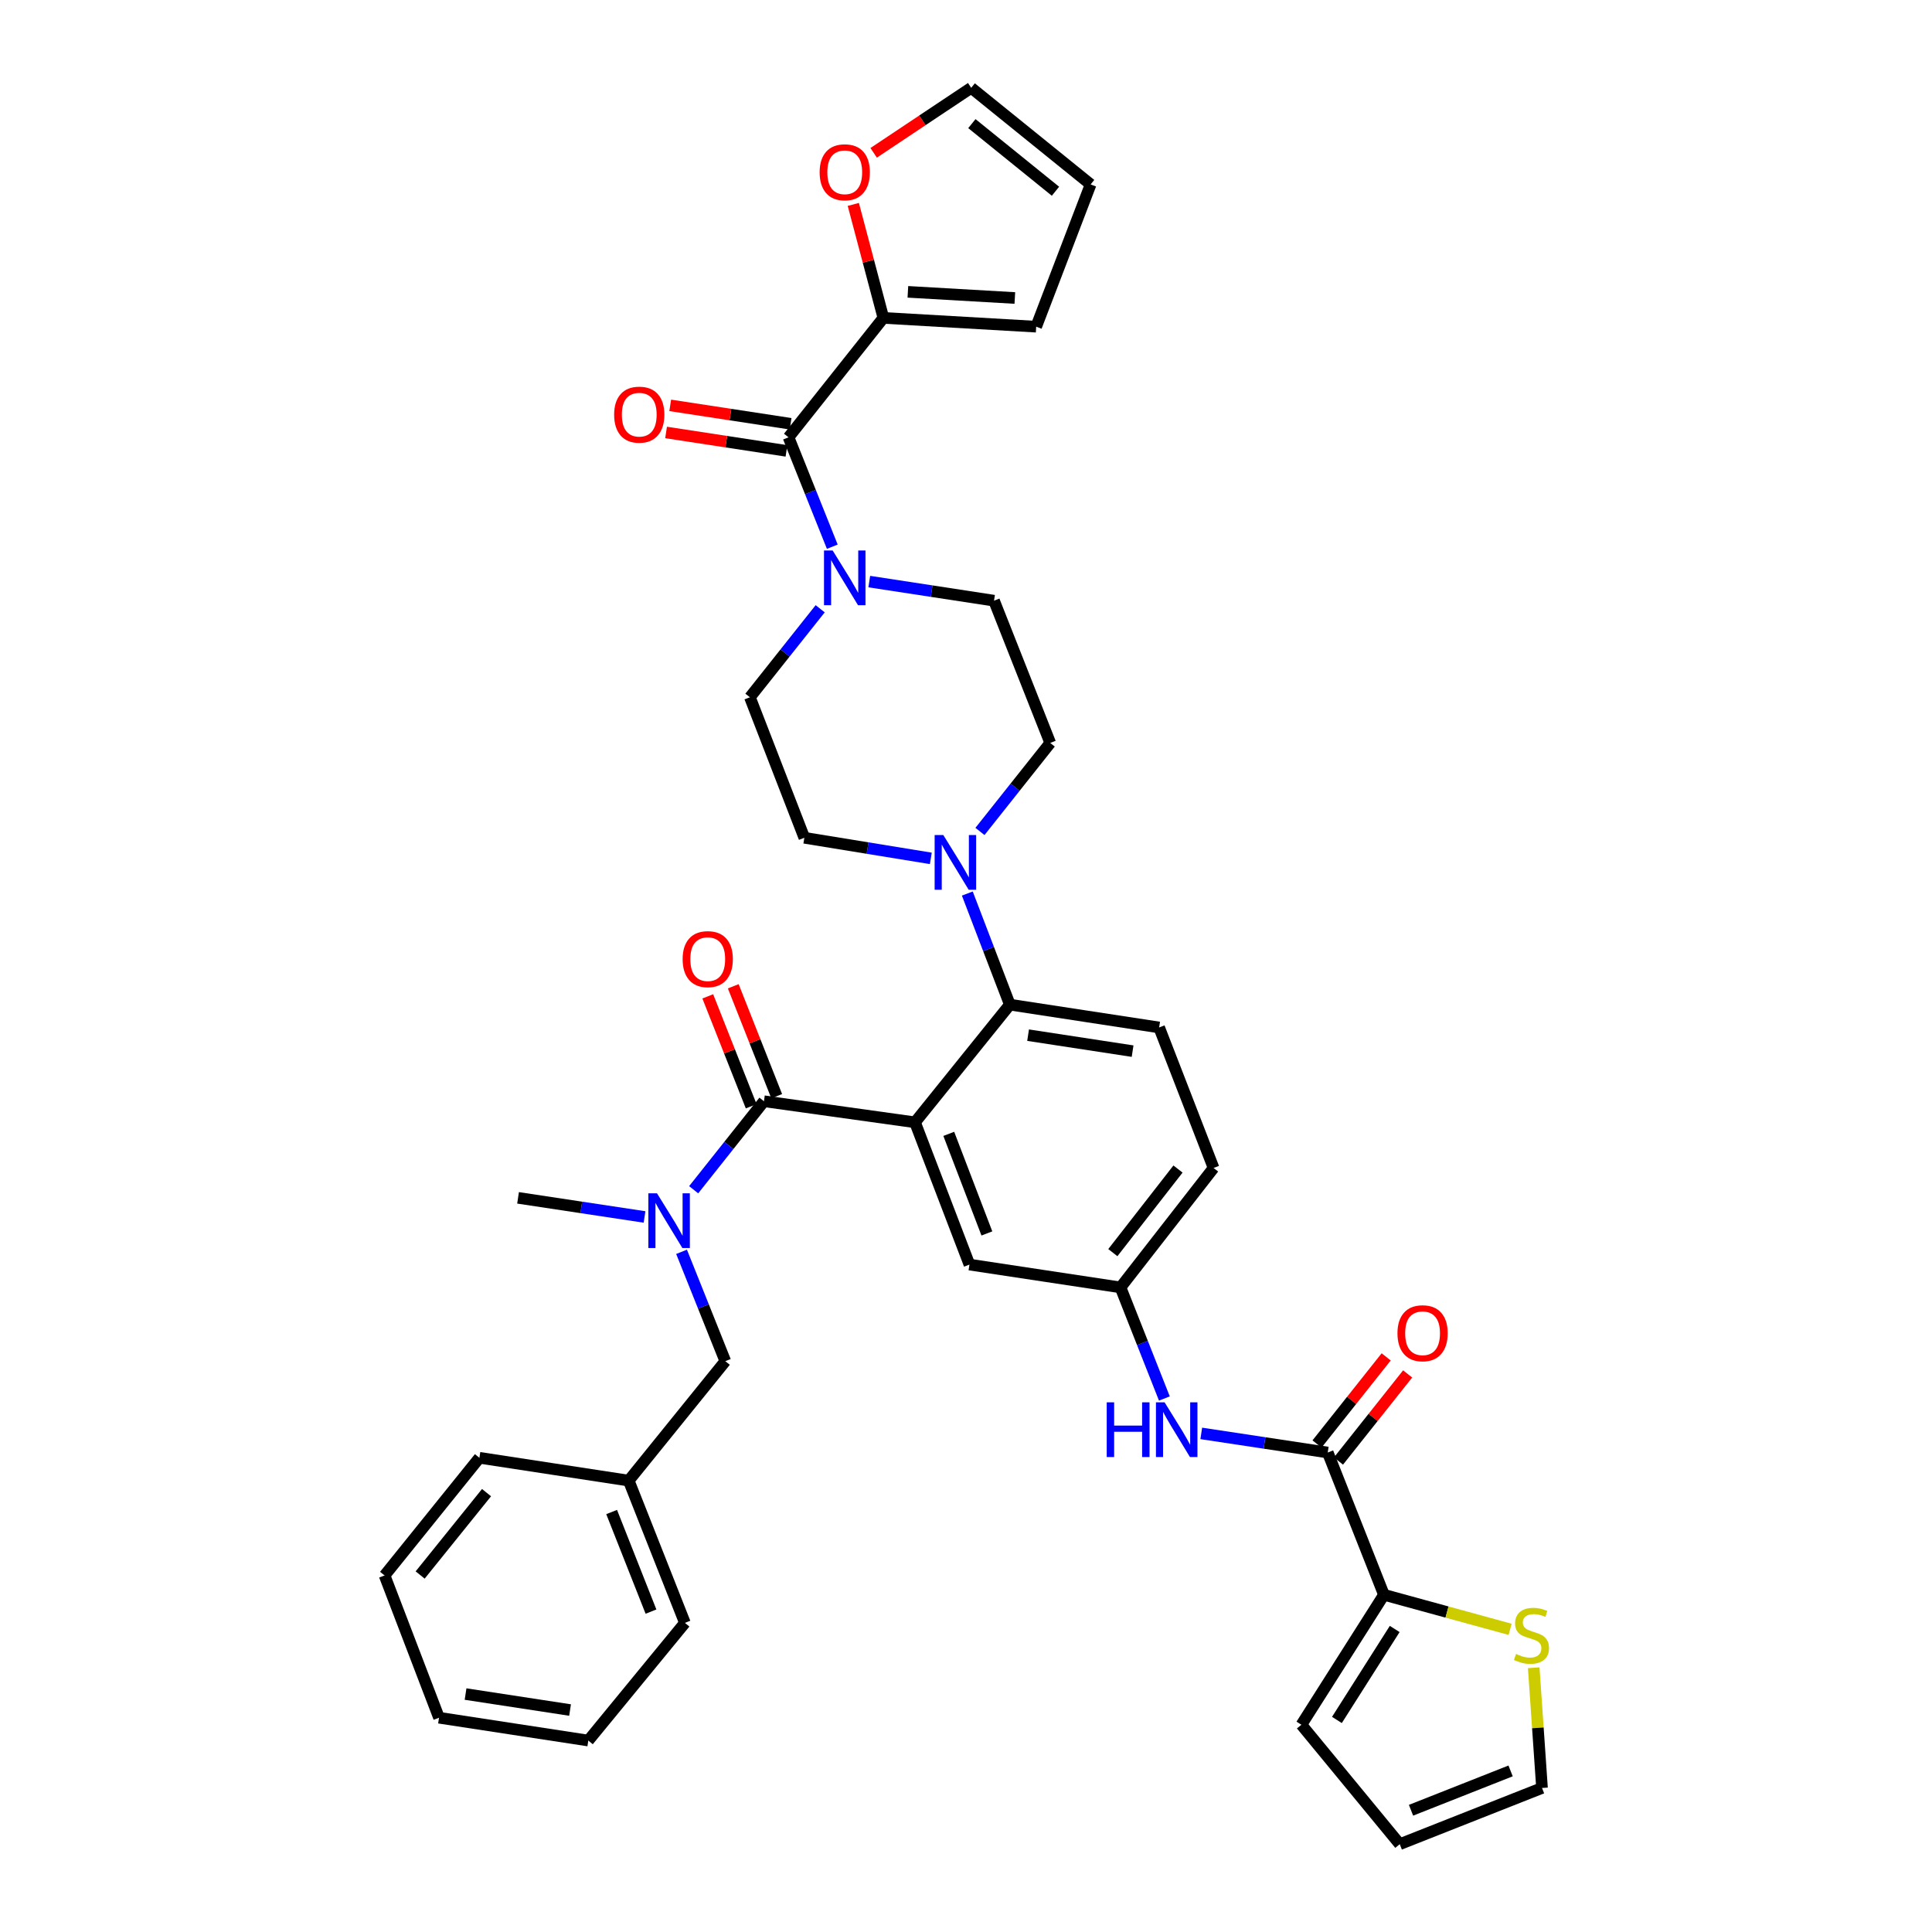 <?xml version='1.0' encoding='iso-8859-1'?>
<svg version='1.1' baseProfile='full'
              xmlns='http://www.w3.org/2000/svg'
                      xmlns:rdkit='http://www.rdkit.org/xml'
                      xmlns:xlink='http://www.w3.org/1999/xlink'
                  xml:space='preserve'
width='1000px' height='1000px' viewBox='0 0 1000 1000'>
<!-- END OF HEADER -->
<rect style='opacity:1.0;fill:#FFFFFF;stroke:none' width='1000' height='1000' x='0' y='0'> </rect>
<path class='bond-0' d='M 717.482,702.324 L 699.583,724.866' style='fill:none;fill-rule:evenodd;stroke:#FF0000;stroke-width:6px;stroke-linecap:butt;stroke-linejoin:miter;stroke-opacity:1' />
<path class='bond-0' d='M 699.583,724.866 L 681.683,747.408' style='fill:none;fill-rule:evenodd;stroke:#000000;stroke-width:6px;stroke-linecap:butt;stroke-linejoin:miter;stroke-opacity:1' />
<path class='bond-0' d='M 728.594,711.147 L 710.695,733.69' style='fill:none;fill-rule:evenodd;stroke:#FF0000;stroke-width:6px;stroke-linecap:butt;stroke-linejoin:miter;stroke-opacity:1' />
<path class='bond-0' d='M 710.695,733.69 L 692.795,756.232' style='fill:none;fill-rule:evenodd;stroke:#000000;stroke-width:6px;stroke-linecap:butt;stroke-linejoin:miter;stroke-opacity:1' />
<path class='bond-1' d='M 687.239,751.82 L 654.506,746.873' style='fill:none;fill-rule:evenodd;stroke:#000000;stroke-width:6px;stroke-linecap:butt;stroke-linejoin:miter;stroke-opacity:1' />
<path class='bond-1' d='M 654.506,746.873 L 621.773,741.926' style='fill:none;fill-rule:evenodd;stroke:#0000FF;stroke-width:6px;stroke-linecap:butt;stroke-linejoin:miter;stroke-opacity:1' />
<path class='bond-2' d='M 687.239,751.82 L 716.327,825.455' style='fill:none;fill-rule:evenodd;stroke:#000000;stroke-width:6px;stroke-linecap:butt;stroke-linejoin:miter;stroke-opacity:1' />
<path class='bond-3' d='M 602.681,723.864 L 591.324,695.113' style='fill:none;fill-rule:evenodd;stroke:#0000FF;stroke-width:6px;stroke-linecap:butt;stroke-linejoin:miter;stroke-opacity:1' />
<path class='bond-3' d='M 591.324,695.113 L 579.968,666.361' style='fill:none;fill-rule:evenodd;stroke:#000000;stroke-width:6px;stroke-linecap:butt;stroke-linejoin:miter;stroke-opacity:1' />
<path class='bond-4' d='M 716.327,825.455 L 748.978,834.397' style='fill:none;fill-rule:evenodd;stroke:#000000;stroke-width:6px;stroke-linecap:butt;stroke-linejoin:miter;stroke-opacity:1' />
<path class='bond-4' d='M 748.978,834.397 L 781.629,843.339' style='fill:none;fill-rule:evenodd;stroke:#CCCC00;stroke-width:6px;stroke-linecap:butt;stroke-linejoin:miter;stroke-opacity:1' />
<path class='bond-5' d='M 716.327,825.455 L 673.601,892.728' style='fill:none;fill-rule:evenodd;stroke:#000000;stroke-width:6px;stroke-linecap:butt;stroke-linejoin:miter;stroke-opacity:1' />
<path class='bond-5' d='M 721.896,843.153 L 691.988,890.244' style='fill:none;fill-rule:evenodd;stroke:#000000;stroke-width:6px;stroke-linecap:butt;stroke-linejoin:miter;stroke-opacity:1' />
<path class='bond-6' d='M 793.852,863.23 L 795.998,894.344' style='fill:none;fill-rule:evenodd;stroke:#CCCC00;stroke-width:6px;stroke-linecap:butt;stroke-linejoin:miter;stroke-opacity:1' />
<path class='bond-6' d='M 795.998,894.344 L 798.144,925.457' style='fill:none;fill-rule:evenodd;stroke:#000000;stroke-width:6px;stroke-linecap:butt;stroke-linejoin:miter;stroke-opacity:1' />
<path class='bond-7' d='M 457.238,164.542 L 449.454,135.17' style='fill:none;fill-rule:evenodd;stroke:#000000;stroke-width:6px;stroke-linecap:butt;stroke-linejoin:miter;stroke-opacity:1' />
<path class='bond-7' d='M 449.454,135.17 L 441.669,105.798' style='fill:none;fill-rule:evenodd;stroke:#FF0000;stroke-width:6px;stroke-linecap:butt;stroke-linejoin:miter;stroke-opacity:1' />
<path class='bond-8' d='M 457.238,164.542 L 536.328,169.09' style='fill:none;fill-rule:evenodd;stroke:#000000;stroke-width:6px;stroke-linecap:butt;stroke-linejoin:miter;stroke-opacity:1' />
<path class='bond-8' d='M 469.917,151.058 L 525.279,154.242' style='fill:none;fill-rule:evenodd;stroke:#000000;stroke-width:6px;stroke-linecap:butt;stroke-linejoin:miter;stroke-opacity:1' />
<path class='bond-9' d='M 457.238,164.542 L 408.144,226.36' style='fill:none;fill-rule:evenodd;stroke:#000000;stroke-width:6px;stroke-linecap:butt;stroke-linejoin:miter;stroke-opacity:1' />
<path class='bond-10' d='M 424.526,315.096 L 406.335,338.001' style='fill:none;fill-rule:evenodd;stroke:#0000FF;stroke-width:6px;stroke-linecap:butt;stroke-linejoin:miter;stroke-opacity:1' />
<path class='bond-10' d='M 406.335,338.001 L 388.145,360.906' style='fill:none;fill-rule:evenodd;stroke:#000000;stroke-width:6px;stroke-linecap:butt;stroke-linejoin:miter;stroke-opacity:1' />
<path class='bond-11' d='M 430.791,282.969 L 419.467,254.665' style='fill:none;fill-rule:evenodd;stroke:#0000FF;stroke-width:6px;stroke-linecap:butt;stroke-linejoin:miter;stroke-opacity:1' />
<path class='bond-11' d='M 419.467,254.665 L 408.144,226.36' style='fill:none;fill-rule:evenodd;stroke:#000000;stroke-width:6px;stroke-linecap:butt;stroke-linejoin:miter;stroke-opacity:1' />
<path class='bond-12' d='M 449.934,301.03 L 482.221,305.971' style='fill:none;fill-rule:evenodd;stroke:#0000FF;stroke-width:6px;stroke-linecap:butt;stroke-linejoin:miter;stroke-opacity:1' />
<path class='bond-12' d='M 482.221,305.971 L 514.508,310.912' style='fill:none;fill-rule:evenodd;stroke:#000000;stroke-width:6px;stroke-linecap:butt;stroke-linejoin:miter;stroke-opacity:1' />
<path class='bond-13' d='M 409.216,219.347 L 378.059,214.582' style='fill:none;fill-rule:evenodd;stroke:#000000;stroke-width:6px;stroke-linecap:butt;stroke-linejoin:miter;stroke-opacity:1' />
<path class='bond-13' d='M 378.059,214.582 L 346.902,209.817' style='fill:none;fill-rule:evenodd;stroke:#FF0000;stroke-width:6px;stroke-linecap:butt;stroke-linejoin:miter;stroke-opacity:1' />
<path class='bond-13' d='M 407.071,233.373 L 375.914,228.608' style='fill:none;fill-rule:evenodd;stroke:#000000;stroke-width:6px;stroke-linecap:butt;stroke-linejoin:miter;stroke-opacity:1' />
<path class='bond-13' d='M 375.914,228.608 L 344.757,223.843' style='fill:none;fill-rule:evenodd;stroke:#FF0000;stroke-width:6px;stroke-linecap:butt;stroke-linejoin:miter;stroke-opacity:1' />
<path class='bond-14' d='M 452.206,79.109 L 477.449,62.282' style='fill:none;fill-rule:evenodd;stroke:#FF0000;stroke-width:6px;stroke-linecap:butt;stroke-linejoin:miter;stroke-opacity:1' />
<path class='bond-14' d='M 477.449,62.282 L 502.691,45.455' style='fill:none;fill-rule:evenodd;stroke:#000000;stroke-width:6px;stroke-linecap:butt;stroke-linejoin:miter;stroke-opacity:1' />
<path class='bond-15' d='M 536.328,169.09 L 564.509,95.456' style='fill:none;fill-rule:evenodd;stroke:#000000;stroke-width:6px;stroke-linecap:butt;stroke-linejoin:miter;stroke-opacity:1' />
<path class='bond-16' d='M 388.145,360.906 L 416.326,433.634' style='fill:none;fill-rule:evenodd;stroke:#000000;stroke-width:6px;stroke-linecap:butt;stroke-linejoin:miter;stroke-opacity:1' />
<path class='bond-17' d='M 481.789,444.293 L 449.057,438.963' style='fill:none;fill-rule:evenodd;stroke:#0000FF;stroke-width:6px;stroke-linecap:butt;stroke-linejoin:miter;stroke-opacity:1' />
<path class='bond-17' d='M 449.057,438.963 L 416.326,433.634' style='fill:none;fill-rule:evenodd;stroke:#000000;stroke-width:6px;stroke-linecap:butt;stroke-linejoin:miter;stroke-opacity:1' />
<path class='bond-18' d='M 500.683,462.496 L 511.687,491.247' style='fill:none;fill-rule:evenodd;stroke:#0000FF;stroke-width:6px;stroke-linecap:butt;stroke-linejoin:miter;stroke-opacity:1' />
<path class='bond-18' d='M 511.687,491.247 L 522.69,519.999' style='fill:none;fill-rule:evenodd;stroke:#000000;stroke-width:6px;stroke-linecap:butt;stroke-linejoin:miter;stroke-opacity:1' />
<path class='bond-19' d='M 507.223,430.356 L 525.413,407.451' style='fill:none;fill-rule:evenodd;stroke:#0000FF;stroke-width:6px;stroke-linecap:butt;stroke-linejoin:miter;stroke-opacity:1' />
<path class='bond-19' d='M 525.413,407.451 L 543.604,384.547' style='fill:none;fill-rule:evenodd;stroke:#000000;stroke-width:6px;stroke-linecap:butt;stroke-linejoin:miter;stroke-opacity:1' />
<path class='bond-20' d='M 402.019,567.393 L 390.778,538.946' style='fill:none;fill-rule:evenodd;stroke:#000000;stroke-width:6px;stroke-linecap:butt;stroke-linejoin:miter;stroke-opacity:1' />
<path class='bond-20' d='M 390.778,538.946 L 379.537,510.498' style='fill:none;fill-rule:evenodd;stroke:#FF0000;stroke-width:6px;stroke-linecap:butt;stroke-linejoin:miter;stroke-opacity:1' />
<path class='bond-20' d='M 388.822,572.608 L 377.582,544.16' style='fill:none;fill-rule:evenodd;stroke:#000000;stroke-width:6px;stroke-linecap:butt;stroke-linejoin:miter;stroke-opacity:1' />
<path class='bond-20' d='M 377.582,544.16 L 366.341,515.713' style='fill:none;fill-rule:evenodd;stroke:#FF0000;stroke-width:6px;stroke-linecap:butt;stroke-linejoin:miter;stroke-opacity:1' />
<path class='bond-21' d='M 395.421,570 L 377.23,592.905' style='fill:none;fill-rule:evenodd;stroke:#000000;stroke-width:6px;stroke-linecap:butt;stroke-linejoin:miter;stroke-opacity:1' />
<path class='bond-21' d='M 377.23,592.905 L 359.039,615.81' style='fill:none;fill-rule:evenodd;stroke:#0000FF;stroke-width:6px;stroke-linecap:butt;stroke-linejoin:miter;stroke-opacity:1' />
<path class='bond-22' d='M 395.421,570 L 473.603,580.91' style='fill:none;fill-rule:evenodd;stroke:#000000;stroke-width:6px;stroke-linecap:butt;stroke-linejoin:miter;stroke-opacity:1' />
<path class='bond-23' d='M 352.774,647.937 L 364.098,676.241' style='fill:none;fill-rule:evenodd;stroke:#0000FF;stroke-width:6px;stroke-linecap:butt;stroke-linejoin:miter;stroke-opacity:1' />
<path class='bond-23' d='M 364.098,676.241 L 375.422,704.546' style='fill:none;fill-rule:evenodd;stroke:#000000;stroke-width:6px;stroke-linecap:butt;stroke-linejoin:miter;stroke-opacity:1' />
<path class='bond-24' d='M 333.609,629.896 L 300.876,624.949' style='fill:none;fill-rule:evenodd;stroke:#0000FF;stroke-width:6px;stroke-linecap:butt;stroke-linejoin:miter;stroke-opacity:1' />
<path class='bond-24' d='M 300.876,624.949 L 268.143,620.002' style='fill:none;fill-rule:evenodd;stroke:#000000;stroke-width:6px;stroke-linecap:butt;stroke-linejoin:miter;stroke-opacity:1' />
<path class='bond-25' d='M 199.057,815.451 L 248.144,754.548' style='fill:none;fill-rule:evenodd;stroke:#000000;stroke-width:6px;stroke-linecap:butt;stroke-linejoin:miter;stroke-opacity:1' />
<path class='bond-25' d='M 217.468,815.22 L 251.828,772.587' style='fill:none;fill-rule:evenodd;stroke:#000000;stroke-width:6px;stroke-linecap:butt;stroke-linejoin:miter;stroke-opacity:1' />
<path class='bond-26' d='M 199.057,815.451 L 227.238,889.093' style='fill:none;fill-rule:evenodd;stroke:#000000;stroke-width:6px;stroke-linecap:butt;stroke-linejoin:miter;stroke-opacity:1' />
<path class='bond-27' d='M 227.238,889.093 L 304.507,900.91' style='fill:none;fill-rule:evenodd;stroke:#000000;stroke-width:6px;stroke-linecap:butt;stroke-linejoin:miter;stroke-opacity:1' />
<path class='bond-27' d='M 240.974,876.84 L 295.061,885.111' style='fill:none;fill-rule:evenodd;stroke:#000000;stroke-width:6px;stroke-linecap:butt;stroke-linejoin:miter;stroke-opacity:1' />
<path class='bond-28' d='M 473.603,580.91 L 501.785,654.545' style='fill:none;fill-rule:evenodd;stroke:#000000;stroke-width:6px;stroke-linecap:butt;stroke-linejoin:miter;stroke-opacity:1' />
<path class='bond-28' d='M 491.083,586.884 L 510.81,638.428' style='fill:none;fill-rule:evenodd;stroke:#000000;stroke-width:6px;stroke-linecap:butt;stroke-linejoin:miter;stroke-opacity:1' />
<path class='bond-29' d='M 473.603,580.91 L 522.69,519.999' style='fill:none;fill-rule:evenodd;stroke:#000000;stroke-width:6px;stroke-linecap:butt;stroke-linejoin:miter;stroke-opacity:1' />
<path class='bond-30' d='M 501.785,654.545 L 579.968,666.361' style='fill:none;fill-rule:evenodd;stroke:#000000;stroke-width:6px;stroke-linecap:butt;stroke-linejoin:miter;stroke-opacity:1' />
<path class='bond-31' d='M 522.69,519.999 L 599.967,531.816' style='fill:none;fill-rule:evenodd;stroke:#000000;stroke-width:6px;stroke-linecap:butt;stroke-linejoin:miter;stroke-opacity:1' />
<path class='bond-31' d='M 532.137,535.798 L 586.231,544.069' style='fill:none;fill-rule:evenodd;stroke:#000000;stroke-width:6px;stroke-linecap:butt;stroke-linejoin:miter;stroke-opacity:1' />
<path class='bond-32' d='M 579.968,666.361 L 628.148,604.543' style='fill:none;fill-rule:evenodd;stroke:#000000;stroke-width:6px;stroke-linecap:butt;stroke-linejoin:miter;stroke-opacity:1' />
<path class='bond-32' d='M 576.003,648.366 L 609.73,605.093' style='fill:none;fill-rule:evenodd;stroke:#000000;stroke-width:6px;stroke-linecap:butt;stroke-linejoin:miter;stroke-opacity:1' />
<path class='bond-33' d='M 599.967,531.816 L 628.148,604.543' style='fill:none;fill-rule:evenodd;stroke:#000000;stroke-width:6px;stroke-linecap:butt;stroke-linejoin:miter;stroke-opacity:1' />
<path class='bond-34' d='M 304.507,900.91 L 354.508,839.999' style='fill:none;fill-rule:evenodd;stroke:#000000;stroke-width:6px;stroke-linecap:butt;stroke-linejoin:miter;stroke-opacity:1' />
<path class='bond-35' d='M 354.508,839.999 L 325.42,766.364' style='fill:none;fill-rule:evenodd;stroke:#000000;stroke-width:6px;stroke-linecap:butt;stroke-linejoin:miter;stroke-opacity:1' />
<path class='bond-35' d='M 336.948,834.167 L 316.586,782.623' style='fill:none;fill-rule:evenodd;stroke:#000000;stroke-width:6px;stroke-linecap:butt;stroke-linejoin:miter;stroke-opacity:1' />
<path class='bond-36' d='M 325.42,766.364 L 248.144,754.548' style='fill:none;fill-rule:evenodd;stroke:#000000;stroke-width:6px;stroke-linecap:butt;stroke-linejoin:miter;stroke-opacity:1' />
<path class='bond-37' d='M 325.42,766.364 L 375.422,704.546' style='fill:none;fill-rule:evenodd;stroke:#000000;stroke-width:6px;stroke-linecap:butt;stroke-linejoin:miter;stroke-opacity:1' />
<path class='bond-38' d='M 543.604,384.547 L 514.508,310.912' style='fill:none;fill-rule:evenodd;stroke:#000000;stroke-width:6px;stroke-linecap:butt;stroke-linejoin:miter;stroke-opacity:1' />
<path class='bond-39' d='M 502.691,45.455 L 564.509,95.456' style='fill:none;fill-rule:evenodd;stroke:#000000;stroke-width:6px;stroke-linecap:butt;stroke-linejoin:miter;stroke-opacity:1' />
<path class='bond-39' d='M 503.041,63.987 L 546.313,98.988' style='fill:none;fill-rule:evenodd;stroke:#000000;stroke-width:6px;stroke-linecap:butt;stroke-linejoin:miter;stroke-opacity:1' />
<path class='bond-40' d='M 673.601,892.728 L 724.509,954.545' style='fill:none;fill-rule:evenodd;stroke:#000000;stroke-width:6px;stroke-linecap:butt;stroke-linejoin:miter;stroke-opacity:1' />
<path class='bond-41' d='M 798.144,925.457 L 724.509,954.545' style='fill:none;fill-rule:evenodd;stroke:#000000;stroke-width:6px;stroke-linecap:butt;stroke-linejoin:miter;stroke-opacity:1' />
<path class='bond-41' d='M 781.885,916.624 L 730.341,936.985' style='fill:none;fill-rule:evenodd;stroke:#000000;stroke-width:6px;stroke-linecap:butt;stroke-linejoin:miter;stroke-opacity:1' />
<path  class='atom-0' d='M 723.326 690.082
Q 723.326 683.282, 726.686 679.482
Q 730.046 675.682, 736.326 675.682
Q 742.606 675.682, 745.966 679.482
Q 749.326 683.282, 749.326 690.082
Q 749.326 696.962, 745.926 700.882
Q 742.526 704.762, 736.326 704.762
Q 730.086 704.762, 726.686 700.882
Q 723.326 697.002, 723.326 690.082
M 736.326 701.562
Q 740.646 701.562, 742.966 698.682
Q 745.326 695.762, 745.326 690.082
Q 745.326 684.522, 742.966 681.722
Q 740.646 678.882, 736.326 678.882
Q 732.006 678.882, 729.646 681.682
Q 727.326 684.482, 727.326 690.082
Q 727.326 695.802, 729.646 698.682
Q 732.006 701.562, 736.326 701.562
' fill='#FF0000'/>
<path  class='atom-2' d='M 572.836 725.844
L 576.676 725.844
L 576.676 737.884
L 591.156 737.884
L 591.156 725.844
L 594.996 725.844
L 594.996 754.164
L 591.156 754.164
L 591.156 741.084
L 576.676 741.084
L 576.676 754.164
L 572.836 754.164
L 572.836 725.844
' fill='#0000FF'/>
<path  class='atom-2' d='M 602.796 725.844
L 612.076 740.844
Q 612.996 742.324, 614.476 745.004
Q 615.956 747.684, 616.036 747.844
L 616.036 725.844
L 619.796 725.844
L 619.796 754.164
L 615.916 754.164
L 605.956 737.764
Q 604.796 735.844, 603.556 733.644
Q 602.356 731.444, 601.996 730.764
L 601.996 754.164
L 598.316 754.164
L 598.316 725.844
L 602.796 725.844
' fill='#0000FF'/>
<path  class='atom-4' d='M 784.689 856.088
Q 785.009 856.208, 786.329 856.768
Q 787.649 857.328, 789.089 857.688
Q 790.569 858.008, 792.009 858.008
Q 794.689 858.008, 796.249 856.728
Q 797.809 855.408, 797.809 853.128
Q 797.809 851.568, 797.009 850.608
Q 796.249 849.648, 795.049 849.128
Q 793.849 848.608, 791.849 848.008
Q 789.329 847.248, 787.809 846.528
Q 786.329 845.808, 785.249 844.288
Q 784.209 842.768, 784.209 840.208
Q 784.209 836.648, 786.609 834.448
Q 789.049 832.248, 793.849 832.248
Q 797.129 832.248, 800.849 833.808
L 799.929 836.888
Q 796.529 835.488, 793.969 835.488
Q 791.209 835.488, 789.689 836.648
Q 788.169 837.768, 788.209 839.728
Q 788.209 841.248, 788.969 842.168
Q 789.769 843.088, 790.889 843.608
Q 792.049 844.128, 793.969 844.728
Q 796.529 845.528, 798.049 846.328
Q 799.569 847.128, 800.649 848.768
Q 801.769 850.368, 801.769 853.128
Q 801.769 857.048, 799.129 859.168
Q 796.529 861.248, 792.169 861.248
Q 789.649 861.248, 787.729 860.688
Q 785.849 860.168, 783.609 859.248
L 784.689 856.088
' fill='#CCCC00'/>
<path  class='atom-6' d='M 430.98 284.928
L 440.26 299.928
Q 441.18 301.408, 442.66 304.088
Q 444.14 306.768, 444.22 306.928
L 444.22 284.928
L 447.98 284.928
L 447.98 313.248
L 444.1 313.248
L 434.14 296.848
Q 432.98 294.928, 431.74 292.728
Q 430.54 290.528, 430.18 289.848
L 430.18 313.248
L 426.5 313.248
L 426.5 284.928
L 430.98 284.928
' fill='#0000FF'/>
<path  class='atom-8' d='M 317.875 214.623
Q 317.875 207.823, 321.235 204.023
Q 324.595 200.223, 330.875 200.223
Q 337.155 200.223, 340.515 204.023
Q 343.875 207.823, 343.875 214.623
Q 343.875 221.503, 340.475 225.423
Q 337.075 229.303, 330.875 229.303
Q 324.635 229.303, 321.235 225.423
Q 317.875 221.543, 317.875 214.623
M 330.875 226.103
Q 335.195 226.103, 337.515 223.223
Q 339.875 220.303, 339.875 214.623
Q 339.875 209.063, 337.515 206.263
Q 335.195 203.423, 330.875 203.423
Q 326.555 203.423, 324.195 206.223
Q 321.875 209.023, 321.875 214.623
Q 321.875 220.343, 324.195 223.223
Q 326.555 226.103, 330.875 226.103
' fill='#FF0000'/>
<path  class='atom-9' d='M 424.24 89.167
Q 424.24 82.367, 427.6 78.567
Q 430.96 74.767, 437.24 74.767
Q 443.52 74.767, 446.88 78.567
Q 450.24 82.367, 450.24 89.167
Q 450.24 96.047, 446.84 99.967
Q 443.44 103.847, 437.24 103.847
Q 431 103.847, 427.6 99.967
Q 424.24 96.087, 424.24 89.167
M 437.24 100.647
Q 441.56 100.647, 443.88 97.767
Q 446.24 94.847, 446.24 89.167
Q 446.24 83.607, 443.88 80.807
Q 441.56 77.967, 437.24 77.967
Q 432.92 77.967, 430.56 80.767
Q 428.24 83.567, 428.24 89.167
Q 428.24 94.887, 430.56 97.767
Q 432.92 100.647, 437.24 100.647
' fill='#FF0000'/>
<path  class='atom-12' d='M 488.249 432.205
L 497.529 447.205
Q 498.449 448.685, 499.929 451.365
Q 501.409 454.045, 501.489 454.205
L 501.489 432.205
L 505.249 432.205
L 505.249 460.525
L 501.369 460.525
L 491.409 444.125
Q 490.249 442.205, 489.009 440.005
Q 487.809 437.805, 487.449 437.125
L 487.449 460.525
L 483.769 460.525
L 483.769 432.205
L 488.249 432.205
' fill='#0000FF'/>
<path  class='atom-15' d='M 353.325 496.446
Q 353.325 489.646, 356.685 485.846
Q 360.045 482.046, 366.325 482.046
Q 372.605 482.046, 375.965 485.846
Q 379.325 489.646, 379.325 496.446
Q 379.325 503.326, 375.925 507.246
Q 372.525 511.126, 366.325 511.126
Q 360.085 511.126, 356.685 507.246
Q 353.325 503.366, 353.325 496.446
M 366.325 507.926
Q 370.645 507.926, 372.965 505.046
Q 375.325 502.126, 375.325 496.446
Q 375.325 490.886, 372.965 488.086
Q 370.645 485.246, 366.325 485.246
Q 362.005 485.246, 359.645 488.046
Q 357.325 490.846, 357.325 496.446
Q 357.325 502.166, 359.645 505.046
Q 362.005 507.926, 366.325 507.926
' fill='#FF0000'/>
<path  class='atom-16' d='M 340.066 617.658
L 349.346 632.658
Q 350.266 634.138, 351.746 636.818
Q 353.226 639.498, 353.306 639.658
L 353.306 617.658
L 357.066 617.658
L 357.066 645.978
L 353.186 645.978
L 343.226 629.578
Q 342.066 627.658, 340.826 625.458
Q 339.626 623.258, 339.266 622.578
L 339.266 645.978
L 335.586 645.978
L 335.586 617.658
L 340.066 617.658
' fill='#0000FF'/>
</svg>
